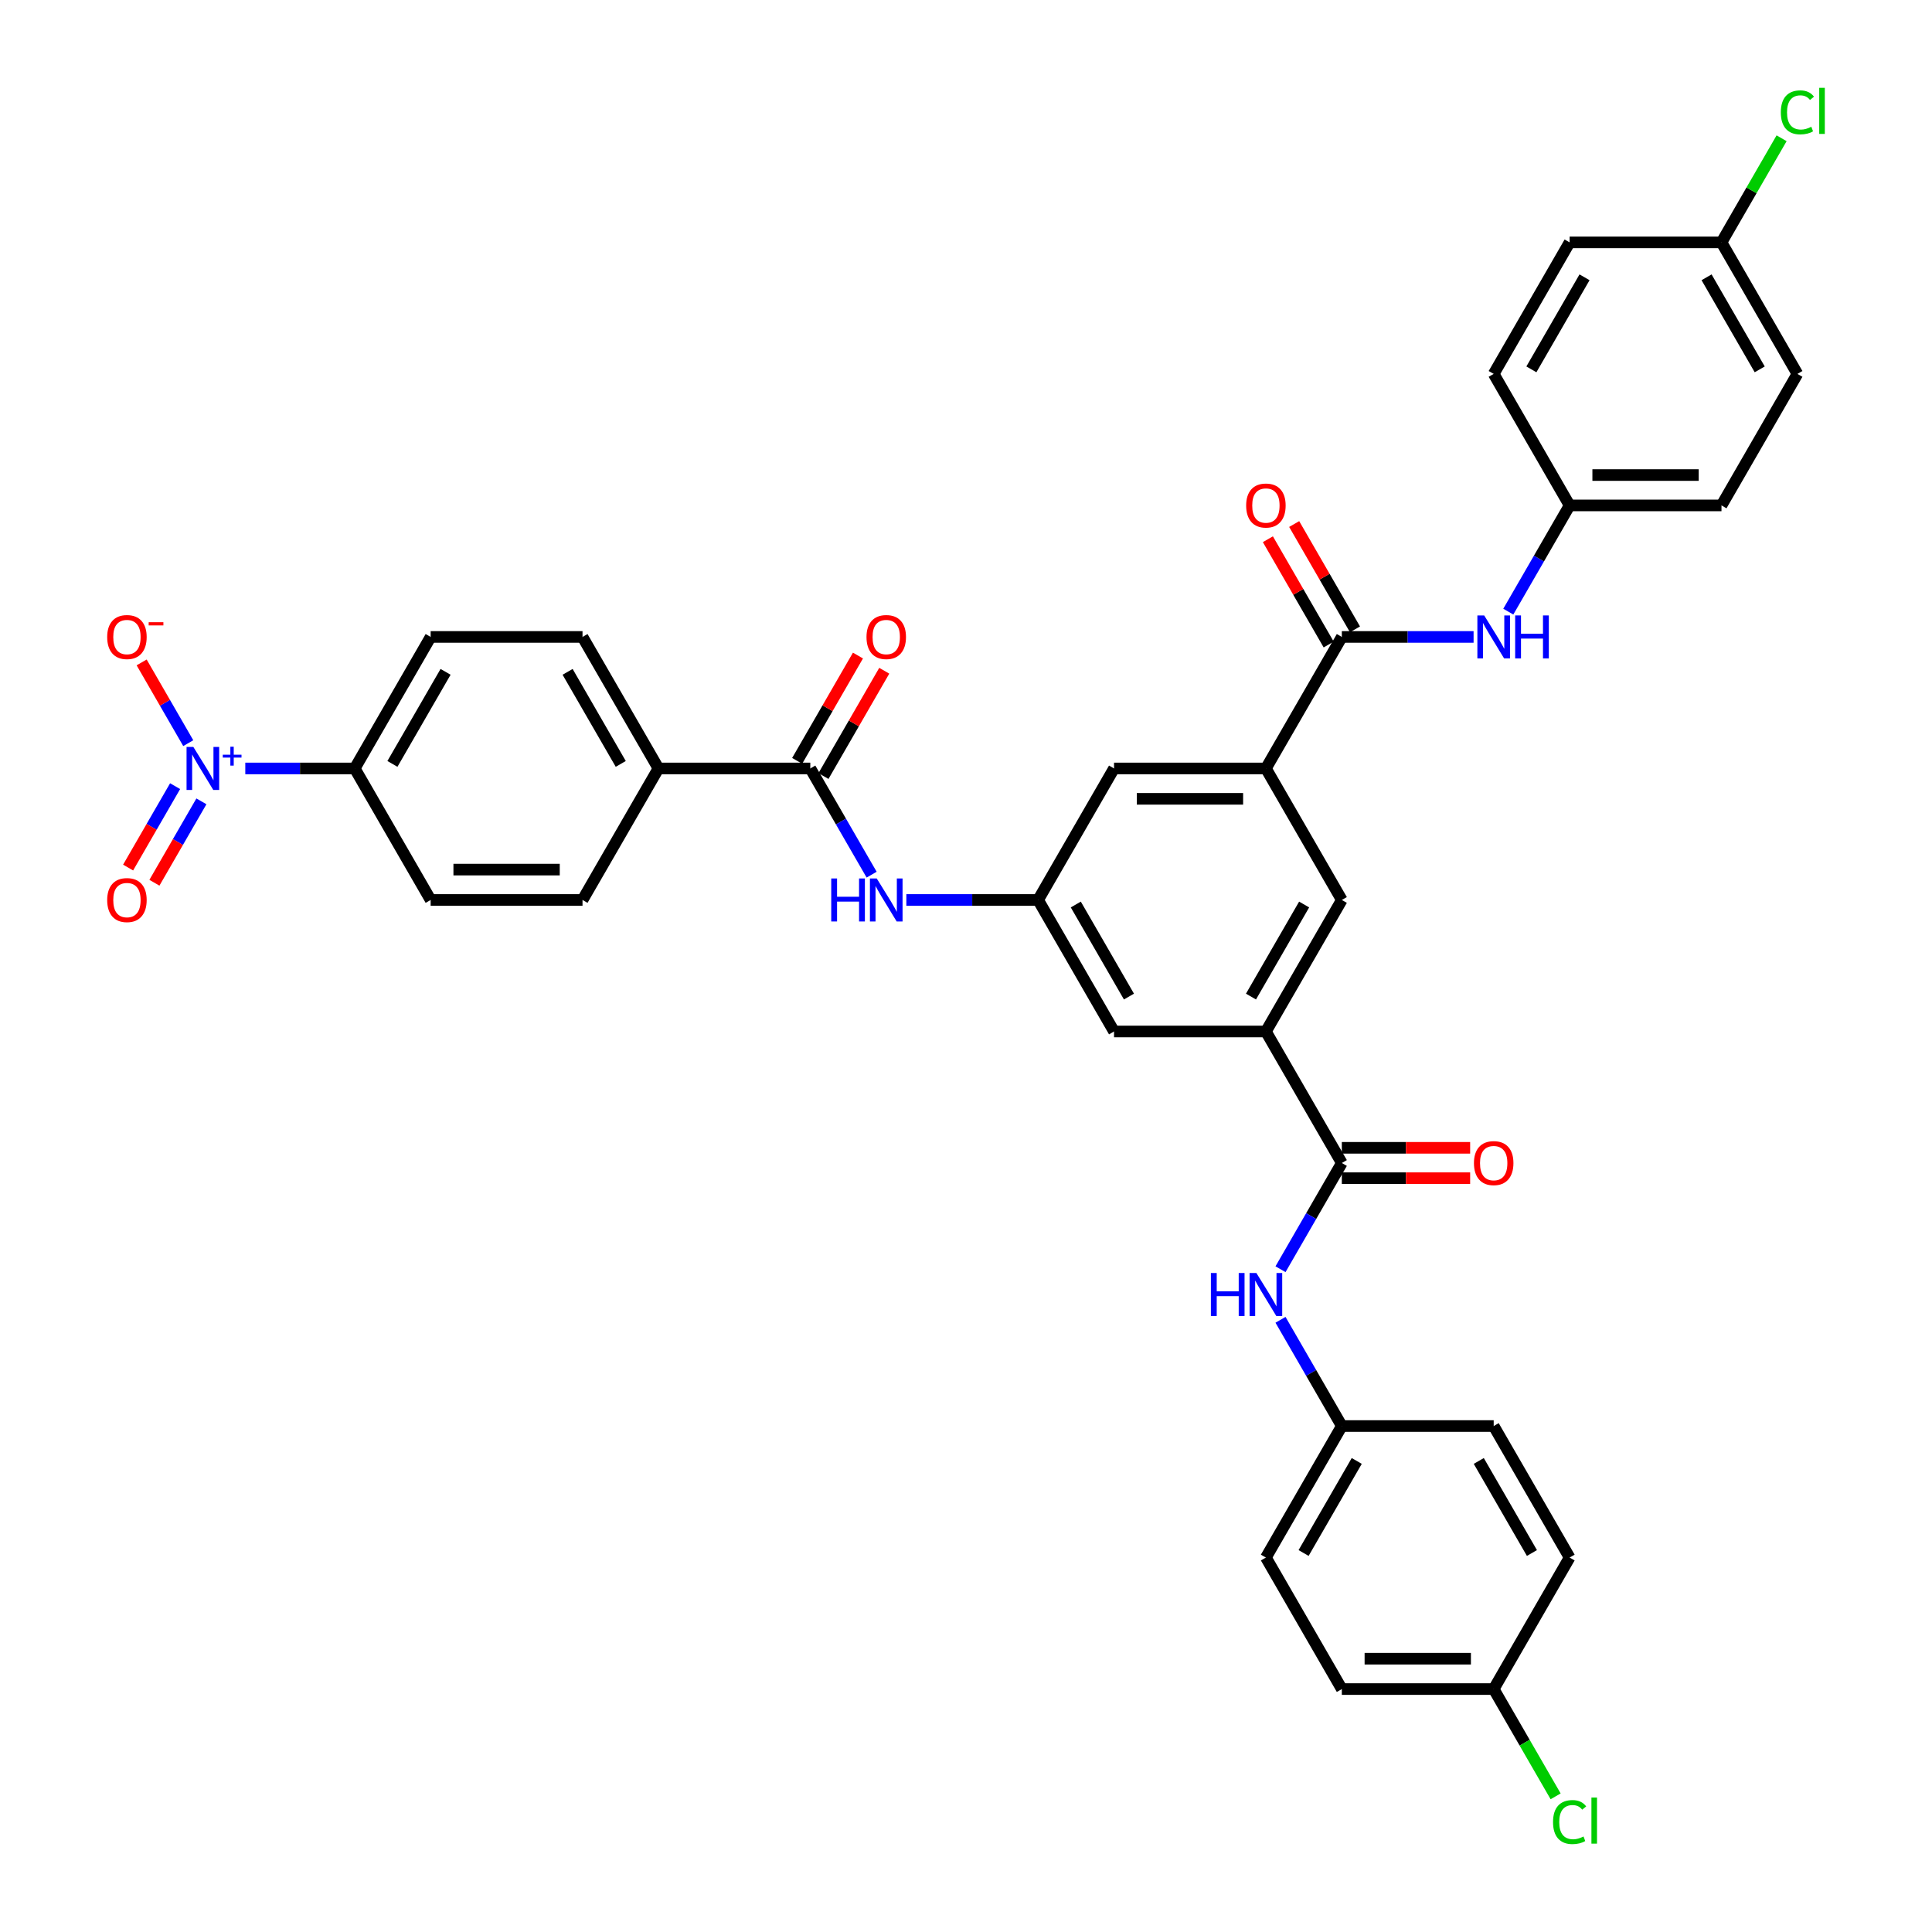 <?xml version='1.0' encoding='iso-8859-1'?>
<svg version='1.1' baseProfile='full'
              xmlns='http://www.w3.org/2000/svg'
                      xmlns:rdkit='http://www.rdkit.org/xml'
                      xmlns:xlink='http://www.w3.org/1999/xlink'
                  xml:space='preserve'
width='1000px' height='1000px' viewBox='0 0 1000 1000'>
<!-- END OF HEADER -->
<rect style='opacity:1.0;fill:#FFFFFF;stroke:none' width='1000' height='1000' x='0' y='0'> </rect>
<path class='bond-10' d='M 126.967,397.75 L 155.286,397.75' style='fill:none;fill-rule:evenodd;stroke:#0000FF;stroke-width:6px;stroke-linecap:butt;stroke-linejoin:miter;stroke-opacity:1' />
<path class='bond-10' d='M 155.286,397.75 L 183.605,397.75' style='fill:none;fill-rule:evenodd;stroke:#000000;stroke-width:6px;stroke-linecap:butt;stroke-linejoin:miter;stroke-opacity:1' />
<path class='bond-11' d='M 97.441,384.654 L 85.378,363.76' style='fill:none;fill-rule:evenodd;stroke:#0000FF;stroke-width:6px;stroke-linecap:butt;stroke-linejoin:miter;stroke-opacity:1' />
<path class='bond-11' d='M 85.378,363.76 L 73.315,342.866' style='fill:none;fill-rule:evenodd;stroke:#FF0000;stroke-width:6px;stroke-linecap:butt;stroke-linejoin:miter;stroke-opacity:1' />
<path class='bond-15' d='M 90.634,406.915 L 78.471,427.982' style='fill:none;fill-rule:evenodd;stroke:#0000FF;stroke-width:6px;stroke-linecap:butt;stroke-linejoin:miter;stroke-opacity:1' />
<path class='bond-15' d='M 78.471,427.982 L 66.308,449.049' style='fill:none;fill-rule:evenodd;stroke:#FF0000;stroke-width:6px;stroke-linecap:butt;stroke-linejoin:miter;stroke-opacity:1' />
<path class='bond-15' d='M 104.248,414.775 L 92.085,435.842' style='fill:none;fill-rule:evenodd;stroke:#0000FF;stroke-width:6px;stroke-linecap:butt;stroke-linejoin:miter;stroke-opacity:1' />
<path class='bond-15' d='M 92.085,435.842 L 79.922,456.909' style='fill:none;fill-rule:evenodd;stroke:#FF0000;stroke-width:6px;stroke-linecap:butt;stroke-linejoin:miter;stroke-opacity:1' />
<path class='bond-0' d='M 694.528,601.967 L 655.226,533.895' style='fill:none;fill-rule:evenodd;stroke:#000000;stroke-width:6px;stroke-linecap:butt;stroke-linejoin:miter;stroke-opacity:1' />
<path class='bond-7' d='M 694.528,601.967 L 678.657,629.456' style='fill:none;fill-rule:evenodd;stroke:#000000;stroke-width:6px;stroke-linecap:butt;stroke-linejoin:miter;stroke-opacity:1' />
<path class='bond-7' d='M 678.657,629.456 L 662.787,656.945' style='fill:none;fill-rule:evenodd;stroke:#0000FF;stroke-width:6px;stroke-linecap:butt;stroke-linejoin:miter;stroke-opacity:1' />
<path class='bond-17' d='M 694.528,609.828 L 727.738,609.828' style='fill:none;fill-rule:evenodd;stroke:#000000;stroke-width:6px;stroke-linecap:butt;stroke-linejoin:miter;stroke-opacity:1' />
<path class='bond-17' d='M 727.738,609.828 L 760.948,609.828' style='fill:none;fill-rule:evenodd;stroke:#FF0000;stroke-width:6px;stroke-linecap:butt;stroke-linejoin:miter;stroke-opacity:1' />
<path class='bond-17' d='M 694.528,594.107 L 727.738,594.107' style='fill:none;fill-rule:evenodd;stroke:#000000;stroke-width:6px;stroke-linecap:butt;stroke-linejoin:miter;stroke-opacity:1' />
<path class='bond-17' d='M 727.738,594.107 L 760.948,594.107' style='fill:none;fill-rule:evenodd;stroke:#FF0000;stroke-width:6px;stroke-linecap:butt;stroke-linejoin:miter;stroke-opacity:1' />
<path class='bond-1' d='M 694.528,329.677 L 655.226,397.75' style='fill:none;fill-rule:evenodd;stroke:#000000;stroke-width:6px;stroke-linecap:butt;stroke-linejoin:miter;stroke-opacity:1' />
<path class='bond-8' d='M 694.528,329.677 L 728.626,329.677' style='fill:none;fill-rule:evenodd;stroke:#000000;stroke-width:6px;stroke-linecap:butt;stroke-linejoin:miter;stroke-opacity:1' />
<path class='bond-8' d='M 728.626,329.677 L 762.724,329.677' style='fill:none;fill-rule:evenodd;stroke:#0000FF;stroke-width:6px;stroke-linecap:butt;stroke-linejoin:miter;stroke-opacity:1' />
<path class='bond-16' d='M 701.335,325.747 L 685.601,298.494' style='fill:none;fill-rule:evenodd;stroke:#000000;stroke-width:6px;stroke-linecap:butt;stroke-linejoin:miter;stroke-opacity:1' />
<path class='bond-16' d='M 685.601,298.494 L 669.866,271.241' style='fill:none;fill-rule:evenodd;stroke:#FF0000;stroke-width:6px;stroke-linecap:butt;stroke-linejoin:miter;stroke-opacity:1' />
<path class='bond-16' d='M 687.721,333.607 L 671.986,306.354' style='fill:none;fill-rule:evenodd;stroke:#000000;stroke-width:6px;stroke-linecap:butt;stroke-linejoin:miter;stroke-opacity:1' />
<path class='bond-16' d='M 671.986,306.354 L 656.252,279.102' style='fill:none;fill-rule:evenodd;stroke:#FF0000;stroke-width:6px;stroke-linecap:butt;stroke-linejoin:miter;stroke-opacity:1' />
<path class='bond-2' d='M 419.416,397.75 L 340.812,397.75' style='fill:none;fill-rule:evenodd;stroke:#000000;stroke-width:6px;stroke-linecap:butt;stroke-linejoin:miter;stroke-opacity:1' />
<path class='bond-5' d='M 419.416,397.75 L 435.286,425.238' style='fill:none;fill-rule:evenodd;stroke:#000000;stroke-width:6px;stroke-linecap:butt;stroke-linejoin:miter;stroke-opacity:1' />
<path class='bond-5' d='M 435.286,425.238 L 451.157,452.727' style='fill:none;fill-rule:evenodd;stroke:#0000FF;stroke-width:6px;stroke-linecap:butt;stroke-linejoin:miter;stroke-opacity:1' />
<path class='bond-18' d='M 426.223,401.68 L 441.957,374.427' style='fill:none;fill-rule:evenodd;stroke:#000000;stroke-width:6px;stroke-linecap:butt;stroke-linejoin:miter;stroke-opacity:1' />
<path class='bond-18' d='M 441.957,374.427 L 457.692,347.174' style='fill:none;fill-rule:evenodd;stroke:#FF0000;stroke-width:6px;stroke-linecap:butt;stroke-linejoin:miter;stroke-opacity:1' />
<path class='bond-18' d='M 412.608,393.819 L 428.343,366.567' style='fill:none;fill-rule:evenodd;stroke:#000000;stroke-width:6px;stroke-linecap:butt;stroke-linejoin:miter;stroke-opacity:1' />
<path class='bond-18' d='M 428.343,366.567 L 444.077,339.314' style='fill:none;fill-rule:evenodd;stroke:#FF0000;stroke-width:6px;stroke-linecap:butt;stroke-linejoin:miter;stroke-opacity:1' />
<path class='bond-3' d='M 655.226,533.895 L 576.623,533.895' style='fill:none;fill-rule:evenodd;stroke:#000000;stroke-width:6px;stroke-linecap:butt;stroke-linejoin:miter;stroke-opacity:1' />
<path class='bond-9' d='M 655.226,533.895 L 694.528,465.822' style='fill:none;fill-rule:evenodd;stroke:#000000;stroke-width:6px;stroke-linecap:butt;stroke-linejoin:miter;stroke-opacity:1' />
<path class='bond-9' d='M 647.507,515.824 L 675.018,468.173' style='fill:none;fill-rule:evenodd;stroke:#000000;stroke-width:6px;stroke-linecap:butt;stroke-linejoin:miter;stroke-opacity:1' />
<path class='bond-4' d='M 655.226,397.75 L 576.623,397.75' style='fill:none;fill-rule:evenodd;stroke:#000000;stroke-width:6px;stroke-linecap:butt;stroke-linejoin:miter;stroke-opacity:1' />
<path class='bond-4' d='M 643.436,413.47 L 588.413,413.47' style='fill:none;fill-rule:evenodd;stroke:#000000;stroke-width:6px;stroke-linecap:butt;stroke-linejoin:miter;stroke-opacity:1' />
<path class='bond-38' d='M 655.226,397.75 L 694.528,465.822' style='fill:none;fill-rule:evenodd;stroke:#000000;stroke-width:6px;stroke-linecap:butt;stroke-linejoin:miter;stroke-opacity:1' />
<path class='bond-6' d='M 469.125,465.822 L 503.223,465.822' style='fill:none;fill-rule:evenodd;stroke:#0000FF;stroke-width:6px;stroke-linecap:butt;stroke-linejoin:miter;stroke-opacity:1' />
<path class='bond-6' d='M 503.223,465.822 L 537.321,465.822' style='fill:none;fill-rule:evenodd;stroke:#000000;stroke-width:6px;stroke-linecap:butt;stroke-linejoin:miter;stroke-opacity:1' />
<path class='bond-13' d='M 537.321,465.822 L 576.623,397.75' style='fill:none;fill-rule:evenodd;stroke:#000000;stroke-width:6px;stroke-linecap:butt;stroke-linejoin:miter;stroke-opacity:1' />
<path class='bond-14' d='M 537.321,465.822 L 576.623,533.895' style='fill:none;fill-rule:evenodd;stroke:#000000;stroke-width:6px;stroke-linecap:butt;stroke-linejoin:miter;stroke-opacity:1' />
<path class='bond-14' d='M 556.831,468.173 L 584.342,515.824' style='fill:none;fill-rule:evenodd;stroke:#000000;stroke-width:6px;stroke-linecap:butt;stroke-linejoin:miter;stroke-opacity:1' />
<path class='bond-23' d='M 662.787,683.135 L 678.657,710.624' style='fill:none;fill-rule:evenodd;stroke:#0000FF;stroke-width:6px;stroke-linecap:butt;stroke-linejoin:miter;stroke-opacity:1' />
<path class='bond-23' d='M 678.657,710.624 L 694.528,738.113' style='fill:none;fill-rule:evenodd;stroke:#000000;stroke-width:6px;stroke-linecap:butt;stroke-linejoin:miter;stroke-opacity:1' />
<path class='bond-24' d='M 780.692,316.582 L 796.563,289.093' style='fill:none;fill-rule:evenodd;stroke:#0000FF;stroke-width:6px;stroke-linecap:butt;stroke-linejoin:miter;stroke-opacity:1' />
<path class='bond-24' d='M 796.563,289.093 L 812.433,261.604' style='fill:none;fill-rule:evenodd;stroke:#000000;stroke-width:6px;stroke-linecap:butt;stroke-linejoin:miter;stroke-opacity:1' />
<path class='bond-19' d='M 183.605,397.75 L 222.907,329.677' style='fill:none;fill-rule:evenodd;stroke:#000000;stroke-width:6px;stroke-linecap:butt;stroke-linejoin:miter;stroke-opacity:1' />
<path class='bond-19' d='M 203.115,395.399 L 230.626,347.748' style='fill:none;fill-rule:evenodd;stroke:#000000;stroke-width:6px;stroke-linecap:butt;stroke-linejoin:miter;stroke-opacity:1' />
<path class='bond-20' d='M 183.605,397.75 L 222.907,465.822' style='fill:none;fill-rule:evenodd;stroke:#000000;stroke-width:6px;stroke-linecap:butt;stroke-linejoin:miter;stroke-opacity:1' />
<path class='bond-12' d='M 340.812,397.75 L 301.51,465.822' style='fill:none;fill-rule:evenodd;stroke:#000000;stroke-width:6px;stroke-linecap:butt;stroke-linejoin:miter;stroke-opacity:1' />
<path class='bond-37' d='M 340.812,397.75 L 301.51,329.677' style='fill:none;fill-rule:evenodd;stroke:#000000;stroke-width:6px;stroke-linecap:butt;stroke-linejoin:miter;stroke-opacity:1' />
<path class='bond-37' d='M 321.302,395.399 L 293.791,347.748' style='fill:none;fill-rule:evenodd;stroke:#000000;stroke-width:6px;stroke-linecap:butt;stroke-linejoin:miter;stroke-opacity:1' />
<path class='bond-22' d='M 222.907,329.677 L 301.51,329.677' style='fill:none;fill-rule:evenodd;stroke:#000000;stroke-width:6px;stroke-linecap:butt;stroke-linejoin:miter;stroke-opacity:1' />
<path class='bond-21' d='M 222.907,465.822 L 301.51,465.822' style='fill:none;fill-rule:evenodd;stroke:#000000;stroke-width:6px;stroke-linecap:butt;stroke-linejoin:miter;stroke-opacity:1' />
<path class='bond-21' d='M 234.698,450.102 L 289.72,450.102' style='fill:none;fill-rule:evenodd;stroke:#000000;stroke-width:6px;stroke-linecap:butt;stroke-linejoin:miter;stroke-opacity:1' />
<path class='bond-30' d='M 694.528,738.113 L 773.131,738.113' style='fill:none;fill-rule:evenodd;stroke:#000000;stroke-width:6px;stroke-linecap:butt;stroke-linejoin:miter;stroke-opacity:1' />
<path class='bond-31' d='M 694.528,738.113 L 655.226,806.185' style='fill:none;fill-rule:evenodd;stroke:#000000;stroke-width:6px;stroke-linecap:butt;stroke-linejoin:miter;stroke-opacity:1' />
<path class='bond-31' d='M 702.247,756.184 L 674.736,803.835' style='fill:none;fill-rule:evenodd;stroke:#000000;stroke-width:6px;stroke-linecap:butt;stroke-linejoin:miter;stroke-opacity:1' />
<path class='bond-29' d='M 812.433,261.604 L 773.131,193.532' style='fill:none;fill-rule:evenodd;stroke:#000000;stroke-width:6px;stroke-linecap:butt;stroke-linejoin:miter;stroke-opacity:1' />
<path class='bond-32' d='M 812.433,261.604 L 891.037,261.604' style='fill:none;fill-rule:evenodd;stroke:#000000;stroke-width:6px;stroke-linecap:butt;stroke-linejoin:miter;stroke-opacity:1' />
<path class='bond-32' d='M 824.224,245.884 L 879.246,245.884' style='fill:none;fill-rule:evenodd;stroke:#000000;stroke-width:6px;stroke-linecap:butt;stroke-linejoin:miter;stroke-opacity:1' />
<path class='bond-25' d='M 773.131,874.258 L 694.528,874.258' style='fill:none;fill-rule:evenodd;stroke:#000000;stroke-width:6px;stroke-linecap:butt;stroke-linejoin:miter;stroke-opacity:1' />
<path class='bond-25' d='M 761.341,858.537 L 706.318,858.537' style='fill:none;fill-rule:evenodd;stroke:#000000;stroke-width:6px;stroke-linecap:butt;stroke-linejoin:miter;stroke-opacity:1' />
<path class='bond-28' d='M 773.131,874.258 L 789.161,902.022' style='fill:none;fill-rule:evenodd;stroke:#000000;stroke-width:6px;stroke-linecap:butt;stroke-linejoin:miter;stroke-opacity:1' />
<path class='bond-28' d='M 789.161,902.022 L 805.19,929.785' style='fill:none;fill-rule:evenodd;stroke:#00CC00;stroke-width:6px;stroke-linecap:butt;stroke-linejoin:miter;stroke-opacity:1' />
<path class='bond-39' d='M 773.131,874.258 L 812.433,806.185' style='fill:none;fill-rule:evenodd;stroke:#000000;stroke-width:6px;stroke-linecap:butt;stroke-linejoin:miter;stroke-opacity:1' />
<path class='bond-26' d='M 891.037,125.459 L 930.338,193.532' style='fill:none;fill-rule:evenodd;stroke:#000000;stroke-width:6px;stroke-linecap:butt;stroke-linejoin:miter;stroke-opacity:1' />
<path class='bond-26' d='M 883.317,143.53 L 910.829,191.181' style='fill:none;fill-rule:evenodd;stroke:#000000;stroke-width:6px;stroke-linecap:butt;stroke-linejoin:miter;stroke-opacity:1' />
<path class='bond-27' d='M 891.037,125.459 L 906.594,98.513' style='fill:none;fill-rule:evenodd;stroke:#000000;stroke-width:6px;stroke-linecap:butt;stroke-linejoin:miter;stroke-opacity:1' />
<path class='bond-27' d='M 906.594,98.513 L 922.151,71.567' style='fill:none;fill-rule:evenodd;stroke:#00CC00;stroke-width:6px;stroke-linecap:butt;stroke-linejoin:miter;stroke-opacity:1' />
<path class='bond-40' d='M 891.037,125.459 L 812.433,125.459' style='fill:none;fill-rule:evenodd;stroke:#000000;stroke-width:6px;stroke-linecap:butt;stroke-linejoin:miter;stroke-opacity:1' />
<path class='bond-36' d='M 773.131,193.532 L 812.433,125.459' style='fill:none;fill-rule:evenodd;stroke:#000000;stroke-width:6px;stroke-linecap:butt;stroke-linejoin:miter;stroke-opacity:1' />
<path class='bond-36' d='M 792.641,191.181 L 820.152,143.53' style='fill:none;fill-rule:evenodd;stroke:#000000;stroke-width:6px;stroke-linecap:butt;stroke-linejoin:miter;stroke-opacity:1' />
<path class='bond-34' d='M 773.131,738.113 L 812.433,806.185' style='fill:none;fill-rule:evenodd;stroke:#000000;stroke-width:6px;stroke-linecap:butt;stroke-linejoin:miter;stroke-opacity:1' />
<path class='bond-34' d='M 765.412,756.184 L 792.923,803.835' style='fill:none;fill-rule:evenodd;stroke:#000000;stroke-width:6px;stroke-linecap:butt;stroke-linejoin:miter;stroke-opacity:1' />
<path class='bond-33' d='M 655.226,806.185 L 694.528,874.258' style='fill:none;fill-rule:evenodd;stroke:#000000;stroke-width:6px;stroke-linecap:butt;stroke-linejoin:miter;stroke-opacity:1' />
<path class='bond-35' d='M 891.037,261.604 L 930.338,193.532' style='fill:none;fill-rule:evenodd;stroke:#000000;stroke-width:6px;stroke-linecap:butt;stroke-linejoin:miter;stroke-opacity:1' />
<path  class='atom-0' d='M 100.081 386.619
L 107.376 398.41
Q 108.099 399.573, 109.262 401.68
Q 110.425 403.786, 110.488 403.912
L 110.488 386.619
L 113.444 386.619
L 113.444 408.88
L 110.394 408.88
L 102.565 395.989
Q 101.653 394.48, 100.679 392.75
Q 99.735 391.021, 99.452 390.487
L 99.452 408.88
L 96.56 408.88
L 96.56 386.619
L 100.081 386.619
' fill='#0000FF'/>
<path  class='atom-0' d='M 115.311 390.632
L 119.233 390.632
L 119.233 386.502
L 120.977 386.502
L 120.977 390.632
L 125.002 390.632
L 125.002 392.126
L 120.977 392.126
L 120.977 396.276
L 119.233 396.276
L 119.233 392.126
L 115.311 392.126
L 115.311 390.632
' fill='#0000FF'/>
<path  class='atom-6' d='M 430.247 454.692
L 433.266 454.692
L 433.266 464.156
L 444.647 464.156
L 444.647 454.692
L 447.666 454.692
L 447.666 476.952
L 444.647 476.952
L 444.647 466.671
L 433.266 466.671
L 433.266 476.952
L 430.247 476.952
L 430.247 454.692
' fill='#0000FF'/>
<path  class='atom-6' d='M 453.797 454.692
L 461.091 466.482
Q 461.814 467.646, 462.978 469.752
Q 464.141 471.859, 464.204 471.985
L 464.204 454.692
L 467.159 454.692
L 467.159 476.952
L 464.11 476.952
L 456.281 464.061
Q 455.369 462.552, 454.394 460.823
Q 453.451 459.094, 453.168 458.559
L 453.168 476.952
L 450.275 476.952
L 450.275 454.692
L 453.797 454.692
' fill='#0000FF'/>
<path  class='atom-8' d='M 626.756 658.91
L 629.774 658.91
L 629.774 668.374
L 641.156 668.374
L 641.156 658.91
L 644.175 658.91
L 644.175 681.17
L 641.156 681.17
L 641.156 670.889
L 629.774 670.889
L 629.774 681.17
L 626.756 681.17
L 626.756 658.91
' fill='#0000FF'/>
<path  class='atom-8' d='M 650.306 658.91
L 657.6 670.7
Q 658.323 671.864, 659.486 673.97
Q 660.65 676.077, 660.713 676.203
L 660.713 658.91
L 663.668 658.91
L 663.668 681.17
L 660.618 681.17
L 652.789 668.279
Q 651.878 666.77, 650.903 665.041
Q 649.96 663.312, 649.677 662.777
L 649.677 681.17
L 646.784 681.17
L 646.784 658.91
L 650.306 658.91
' fill='#0000FF'/>
<path  class='atom-9' d='M 768.211 318.547
L 775.505 330.337
Q 776.228 331.501, 777.392 333.607
Q 778.555 335.714, 778.618 335.84
L 778.618 318.547
L 781.573 318.547
L 781.573 340.807
L 778.524 340.807
L 770.695 327.916
Q 769.783 326.407, 768.808 324.678
Q 767.865 322.949, 767.582 322.414
L 767.582 340.807
L 764.689 340.807
L 764.689 318.547
L 768.211 318.547
' fill='#0000FF'/>
<path  class='atom-9' d='M 784.246 318.547
L 787.264 318.547
L 787.264 328.011
L 798.646 328.011
L 798.646 318.547
L 801.664 318.547
L 801.664 340.807
L 798.646 340.807
L 798.646 330.526
L 787.264 330.526
L 787.264 340.807
L 784.246 340.807
L 784.246 318.547
' fill='#0000FF'/>
<path  class='atom-12' d='M 55.482 329.74
Q 55.482 324.395, 58.123 321.408
Q 60.764 318.421, 65.7 318.421
Q 70.636 318.421, 73.277 321.408
Q 75.918 324.395, 75.918 329.74
Q 75.918 335.148, 73.246 338.229
Q 70.573 341.279, 65.7 341.279
Q 60.795 341.279, 58.123 338.229
Q 55.482 335.179, 55.482 329.74
M 65.7 338.764
Q 69.096 338.764, 70.919 336.5
Q 72.774 334.205, 72.774 329.74
Q 72.774 325.37, 70.919 323.169
Q 69.096 320.936, 65.7 320.936
Q 62.304 320.936, 60.449 323.137
Q 58.626 325.338, 58.626 329.74
Q 58.626 334.236, 60.449 336.5
Q 62.304 338.764, 65.7 338.764
' fill='#FF0000'/>
<path  class='atom-12' d='M 76.956 322.054
L 84.572 322.054
L 84.572 323.714
L 76.956 323.714
L 76.956 322.054
' fill='#FF0000'/>
<path  class='atom-16' d='M 55.482 465.885
Q 55.482 460.54, 58.123 457.553
Q 60.764 454.566, 65.7 454.566
Q 70.636 454.566, 73.277 457.553
Q 75.918 460.54, 75.918 465.885
Q 75.918 471.293, 73.246 474.374
Q 70.573 477.424, 65.7 477.424
Q 60.795 477.424, 58.123 474.374
Q 55.482 471.324, 55.482 465.885
M 65.7 474.909
Q 69.096 474.909, 70.919 472.645
Q 72.774 470.35, 72.774 465.885
Q 72.774 461.515, 70.919 459.314
Q 69.096 457.082, 65.7 457.082
Q 62.304 457.082, 60.449 459.282
Q 58.626 461.483, 58.626 465.885
Q 58.626 470.381, 60.449 472.645
Q 62.304 474.909, 65.7 474.909
' fill='#FF0000'/>
<path  class='atom-17' d='M 645.008 261.667
Q 645.008 256.322, 647.649 253.335
Q 650.29 250.348, 655.226 250.348
Q 660.162 250.348, 662.804 253.335
Q 665.445 256.322, 665.445 261.667
Q 665.445 267.075, 662.772 270.156
Q 660.1 273.206, 655.226 273.206
Q 650.321 273.206, 647.649 270.156
Q 645.008 267.107, 645.008 261.667
M 655.226 270.691
Q 658.622 270.691, 660.445 268.427
Q 662.3 266.132, 662.3 261.667
Q 662.3 257.297, 660.445 255.096
Q 658.622 252.864, 655.226 252.864
Q 651.83 252.864, 649.975 255.065
Q 648.152 257.265, 648.152 261.667
Q 648.152 266.163, 649.975 268.427
Q 651.83 270.691, 655.226 270.691
' fill='#FF0000'/>
<path  class='atom-18' d='M 762.913 602.03
Q 762.913 596.685, 765.554 593.698
Q 768.195 590.711, 773.131 590.711
Q 778.068 590.711, 780.709 593.698
Q 783.35 596.685, 783.35 602.03
Q 783.35 607.438, 780.677 610.519
Q 778.005 613.569, 773.131 613.569
Q 768.227 613.569, 765.554 610.519
Q 762.913 607.47, 762.913 602.03
M 773.131 611.054
Q 776.527 611.054, 778.351 608.79
Q 780.206 606.495, 780.206 602.03
Q 780.206 597.66, 778.351 595.459
Q 776.527 593.227, 773.131 593.227
Q 769.736 593.227, 767.881 595.428
Q 766.057 597.629, 766.057 602.03
Q 766.057 606.526, 767.881 608.79
Q 769.736 611.054, 773.131 611.054
' fill='#FF0000'/>
<path  class='atom-19' d='M 448.499 329.74
Q 448.499 324.395, 451.14 321.408
Q 453.781 318.421, 458.717 318.421
Q 463.654 318.421, 466.295 321.408
Q 468.936 324.395, 468.936 329.74
Q 468.936 335.148, 466.263 338.229
Q 463.591 341.279, 458.717 341.279
Q 453.813 341.279, 451.14 338.229
Q 448.499 335.179, 448.499 329.74
M 458.717 338.764
Q 462.113 338.764, 463.937 336.5
Q 465.792 334.205, 465.792 329.74
Q 465.792 325.37, 463.937 323.169
Q 462.113 320.936, 458.717 320.936
Q 455.322 320.936, 453.467 323.137
Q 451.643 325.338, 451.643 329.74
Q 451.643 334.236, 453.467 336.5
Q 455.322 338.764, 458.717 338.764
' fill='#FF0000'/>
<path  class='atom-28' d='M 921.755 58.157
Q 921.755 52.623, 924.333 49.731
Q 926.943 46.806, 931.879 46.806
Q 936.469 46.806, 938.922 50.045
L 936.847 51.743
Q 935.055 49.385, 931.879 49.385
Q 928.515 49.385, 926.723 51.648
Q 924.962 53.881, 924.962 58.157
Q 924.962 62.559, 926.785 64.822
Q 928.64 67.086, 932.225 67.086
Q 934.677 67.086, 937.538 65.609
L 938.419 67.967
Q 937.255 68.721, 935.495 69.161
Q 933.734 69.602, 931.785 69.602
Q 926.943 69.602, 924.333 66.646
Q 921.755 63.691, 921.755 58.157
' fill='#00CC00'/>
<path  class='atom-28' d='M 941.626 45.455
L 944.518 45.455
L 944.518 69.319
L 941.626 69.319
L 941.626 45.455
' fill='#00CC00'/>
<path  class='atom-29' d='M 803.85 943.101
Q 803.85 937.567, 806.428 934.674
Q 809.037 931.75, 813.974 931.75
Q 818.564 931.75, 821.017 934.989
L 818.941 936.687
Q 817.149 934.329, 813.974 934.329
Q 810.61 934.329, 808.817 936.592
Q 807.057 938.825, 807.057 943.101
Q 807.057 947.503, 808.88 949.766
Q 810.735 952.03, 814.32 952.03
Q 816.772 952.03, 819.633 950.552
L 820.514 952.911
Q 819.35 953.665, 817.589 954.105
Q 815.829 954.545, 813.879 954.545
Q 809.037 954.545, 806.428 951.59
Q 803.85 948.634, 803.85 943.101
' fill='#00CC00'/>
<path  class='atom-29' d='M 823.721 930.398
L 826.613 930.398
L 826.613 954.262
L 823.721 954.262
L 823.721 930.398
' fill='#00CC00'/>
</svg>
